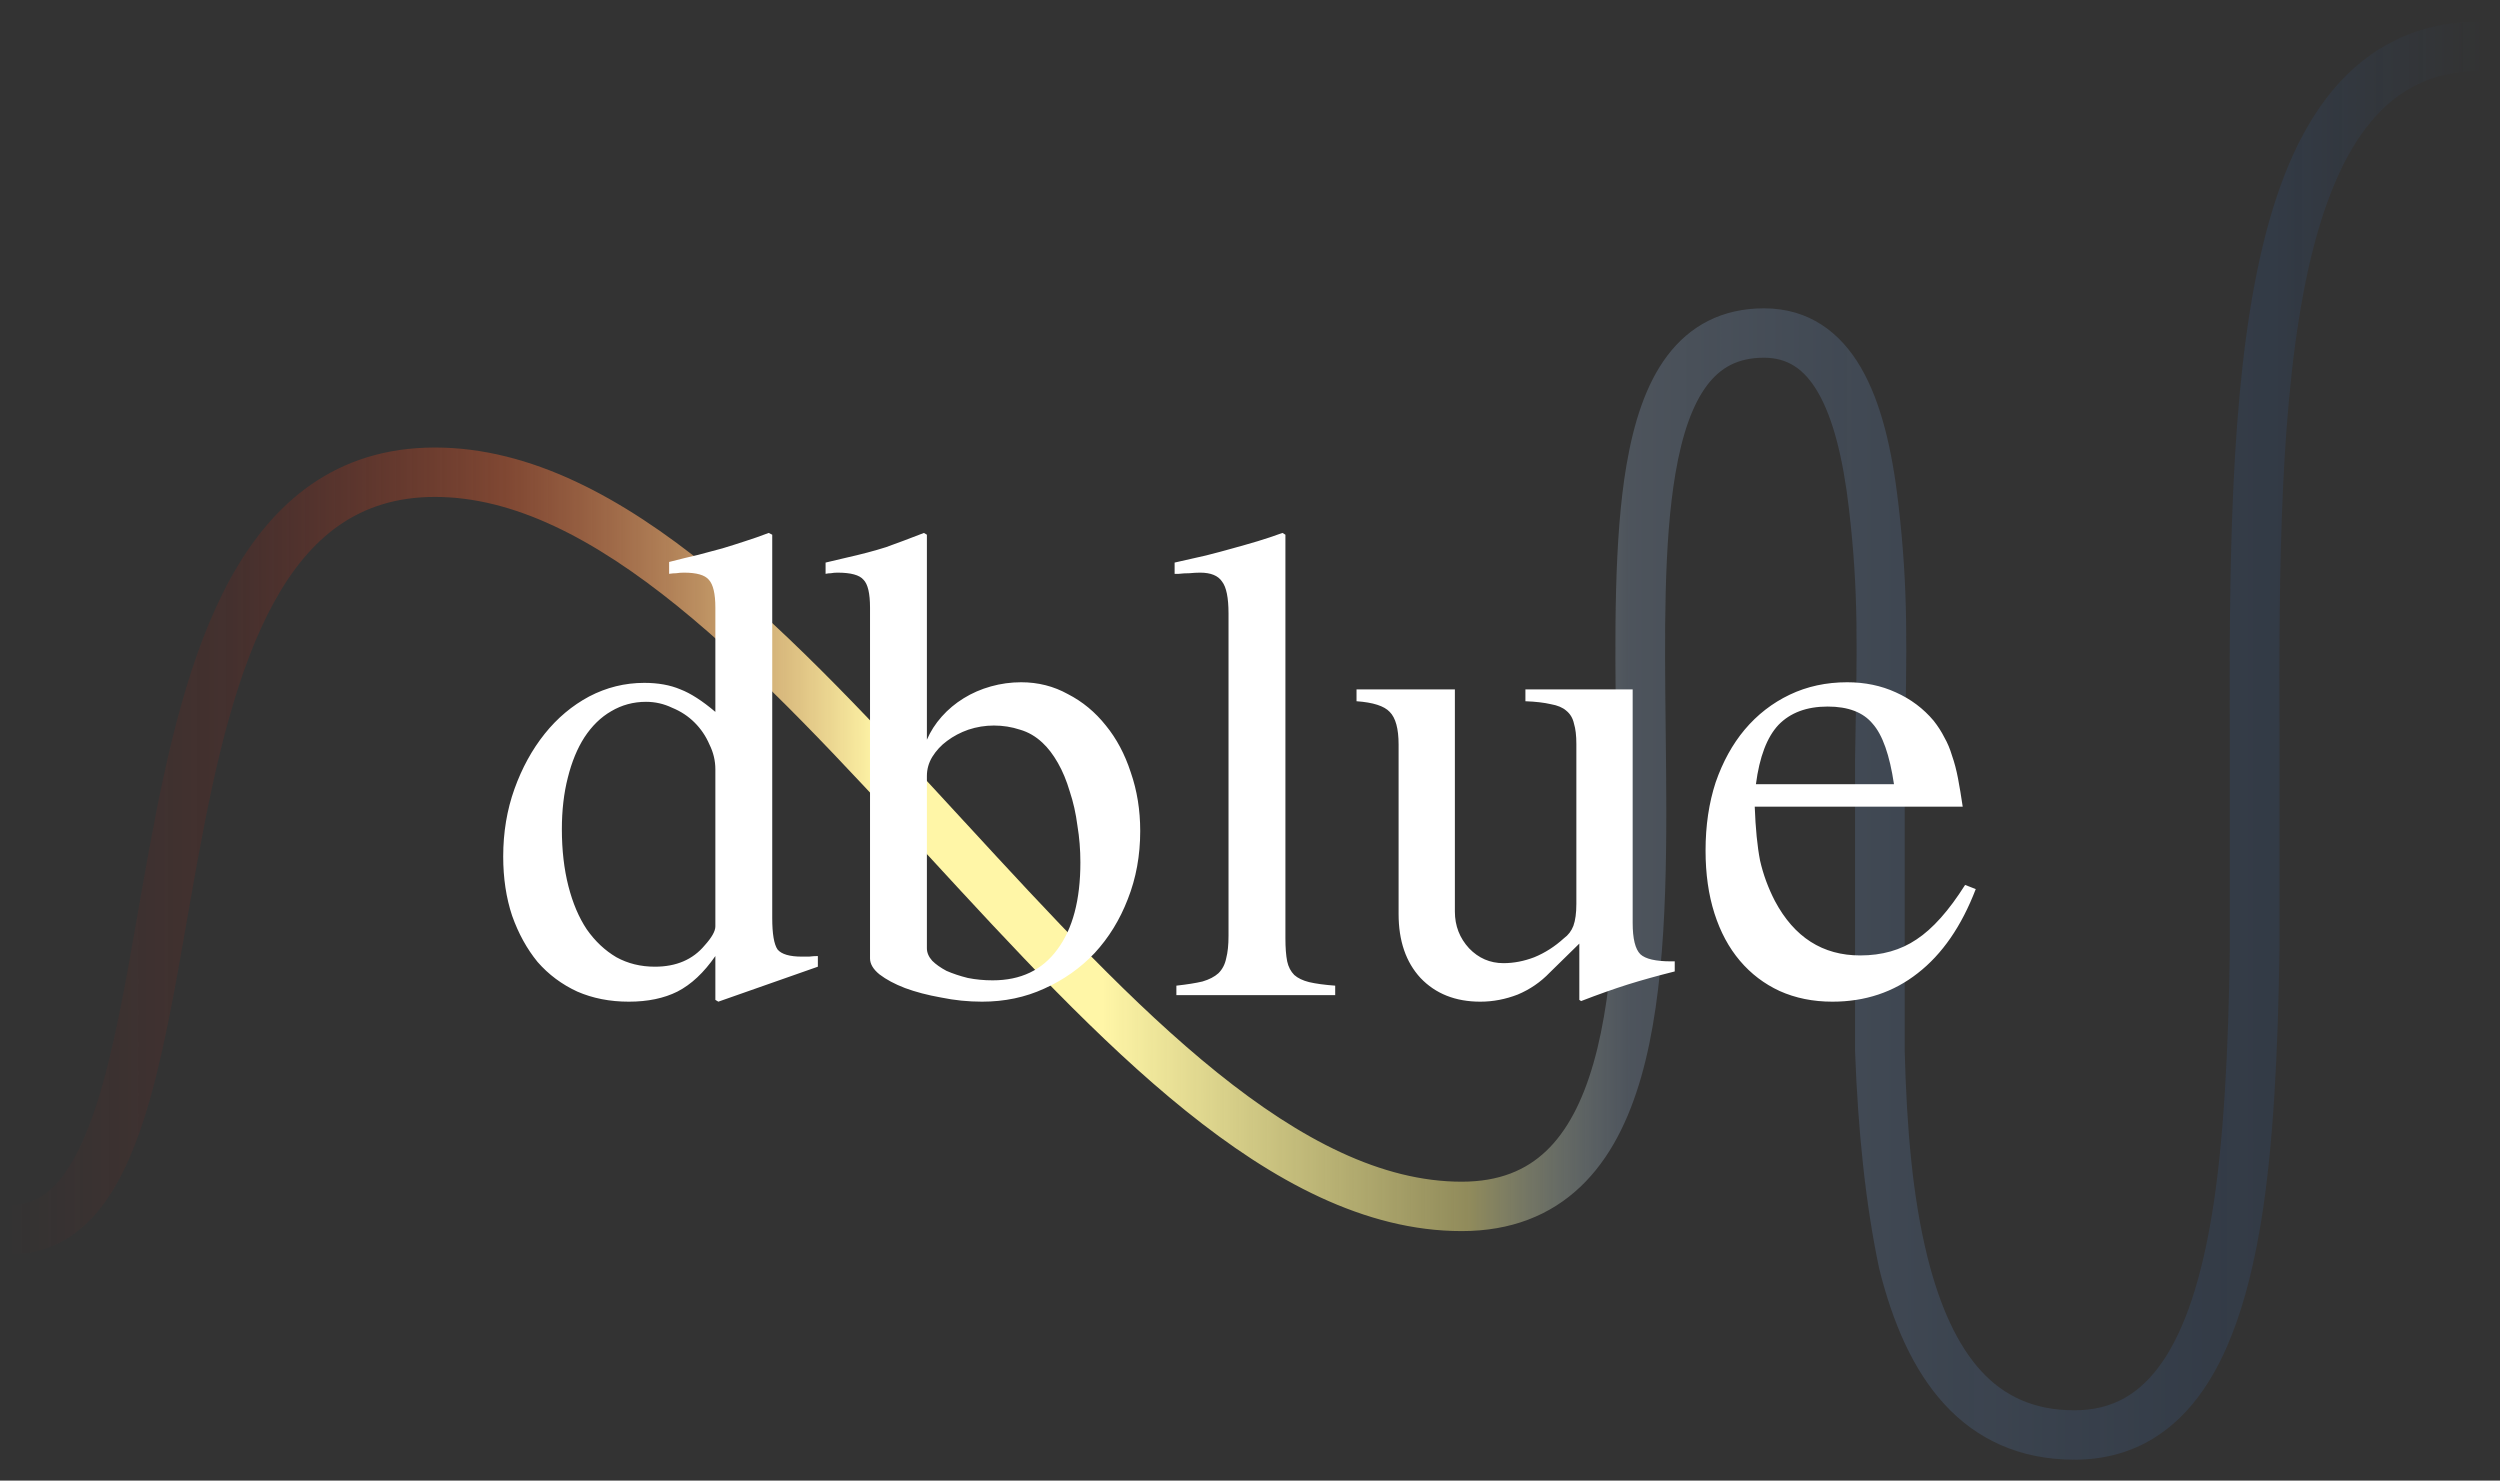 <svg width="103" height="61" viewBox="0 0 103 61" fill="none" xmlns="http://www.w3.org/2000/svg">
<rect x="0" y="0" width="103" height="61" fill="#333333" stroke="none"/>
<g clip-path="url(#clip0_3474_6610)">
<path fill-rule="evenodd" clip-rule="evenodd" d="M96.109 3.714C97.6 1.925 99.609 0.887 102.203 0.887V2.922C100.242 2.922 98.802 3.672 97.684 5.013C96.529 6.398 95.691 8.451 95.108 11.065C93.941 16.297 93.886 23.328 93.915 30.509C93.917 31.048 93.911 30.743 93.914 31.283V39.164C93.856 43.287 93.663 47.259 93.155 50.345C92.706 53.078 91.988 55.487 90.794 57.234C89.562 59.039 87.814 60.139 85.467 60.139C83.219 60.139 81.447 59.311 80.112 57.856C78.81 56.438 77.974 54.48 77.424 52.272C76.86 49.613 76.548 46.574 76.428 43.304L76.428 31.284C76.515 26.599 76.578 24.395 76.173 20.932C75.929 18.843 75.519 17.237 74.908 16.178C74.332 15.181 73.632 14.738 72.674 14.738C71.604 14.738 70.883 15.143 70.329 15.877C69.732 16.669 69.303 17.886 69.027 19.512C68.541 22.373 68.582 26.093 68.626 30.04C68.632 30.591 68.638 31.146 68.643 31.703C68.682 36.173 68.631 40.821 67.62 44.359C67.11 46.141 66.333 47.737 65.116 48.893C63.873 50.074 62.249 50.721 60.219 50.721C56.231 50.721 52.44 48.652 48.858 45.768C45.264 42.875 41.727 39.033 38.26 35.266L38.242 35.247C34.755 31.458 31.339 27.746 27.91 24.971C24.463 22.183 21.16 20.473 17.918 20.473C14.803 20.473 12.771 22.113 11.285 24.819C9.766 27.584 8.901 31.335 8.179 35.242C8.018 36.113 7.865 36.994 7.711 37.871C7.192 40.845 6.681 43.771 5.936 46.093C5.451 47.605 4.834 48.974 3.973 49.979C3.082 51.02 1.915 51.677 0.436 51.677V49.642C1.219 49.642 1.845 49.325 2.416 48.659C3.017 47.957 3.533 46.889 3.986 45.475C4.685 43.298 5.162 40.571 5.676 37.628C5.834 36.727 5.995 35.806 6.167 34.874C6.886 30.98 7.794 26.929 9.489 23.844C11.216 20.699 13.838 18.438 17.918 18.438C21.873 18.438 25.639 20.51 29.201 23.393C32.748 26.262 36.248 30.065 39.686 33.802L39.77 33.892C43.263 37.688 46.693 41.408 50.145 44.186C53.608 46.974 56.939 48.686 60.219 48.686C61.772 48.686 62.874 48.208 63.702 47.421C64.557 46.609 65.196 45.394 65.651 43.803C66.569 40.594 66.636 36.246 66.597 31.721C66.592 31.172 66.586 30.621 66.58 30.069C66.535 26.157 66.49 22.229 67.009 19.174C67.306 17.427 67.805 15.832 68.692 14.656C69.623 13.423 70.944 12.703 72.674 12.703C74.516 12.703 75.825 13.679 76.682 15.165C77.505 16.589 77.952 18.53 78.206 20.697C78.628 24.311 78.562 26.601 78.474 31.284L78.474 43.305C78.555 46.475 78.801 49.339 79.41 51.783C79.921 53.831 80.646 55.42 81.623 56.485C82.566 57.512 83.788 58.104 85.467 58.104C87.047 58.104 88.197 57.416 89.102 56.091C90.045 54.709 90.703 52.649 91.136 50.017C91.624 47.047 91.811 43.211 91.868 39.164L91.868 31.283C91.865 30.762 91.871 31.04 91.868 30.517C91.84 23.394 91.885 16.121 93.11 10.624C93.724 7.874 94.654 5.458 96.109 3.714Z" fill="url(#paint0_linear_3474_6610)"/>
<path d="M29.473 41.195V39.389C29.001 40.072 28.48 40.56 27.91 40.853C27.357 41.13 26.689 41.269 25.908 41.269C25.127 41.269 24.419 41.13 23.784 40.853C23.149 40.56 22.604 40.154 22.148 39.633C21.709 39.096 21.359 38.461 21.099 37.728C20.855 36.996 20.732 36.182 20.732 35.287C20.732 34.294 20.887 33.367 21.196 32.504C21.506 31.641 21.921 30.884 22.441 30.233C22.962 29.582 23.573 29.07 24.273 28.695C24.989 28.321 25.745 28.134 26.543 28.134C27.113 28.134 27.609 28.223 28.032 28.402C28.455 28.565 28.936 28.874 29.473 29.33V25.033C29.473 24.463 29.383 24.081 29.204 23.886C29.041 23.69 28.7 23.593 28.179 23.593C28.065 23.593 27.959 23.601 27.861 23.617C27.78 23.617 27.682 23.625 27.568 23.642V23.153C28.008 23.039 28.407 22.942 28.765 22.86C29.123 22.763 29.456 22.673 29.766 22.592C30.091 22.494 30.4 22.396 30.693 22.299C31.003 22.201 31.328 22.087 31.67 21.957L31.816 22.03V37.826C31.816 38.477 31.89 38.908 32.036 39.12C32.199 39.315 32.533 39.413 33.037 39.413C33.118 39.413 33.216 39.413 33.33 39.413C33.46 39.397 33.582 39.389 33.696 39.389V39.828L29.595 41.269L29.473 41.195ZM29.473 31.698C29.473 31.34 29.391 30.998 29.229 30.673C29.082 30.331 28.879 30.03 28.618 29.77C28.358 29.509 28.049 29.306 27.69 29.159C27.349 28.996 26.991 28.915 26.616 28.915C26.095 28.915 25.615 29.045 25.176 29.306C24.753 29.55 24.386 29.908 24.077 30.38C23.784 30.836 23.556 31.389 23.394 32.04C23.231 32.675 23.149 33.383 23.149 34.164C23.149 35.027 23.239 35.808 23.418 36.508C23.597 37.208 23.849 37.802 24.175 38.29C24.517 38.778 24.924 39.161 25.395 39.438C25.867 39.698 26.396 39.828 26.982 39.828C27.861 39.828 28.545 39.535 29.033 38.949C29.326 38.624 29.473 38.363 29.473 38.168V31.698ZM38.188 30.477C38.335 30.136 38.538 29.818 38.799 29.525C39.059 29.232 39.36 28.98 39.702 28.769C40.044 28.557 40.418 28.394 40.825 28.28C41.232 28.166 41.647 28.109 42.07 28.109C42.77 28.109 43.413 28.272 43.999 28.598C44.601 28.907 45.122 29.338 45.562 29.892C46.001 30.429 46.343 31.072 46.587 31.82C46.847 32.569 46.977 33.375 46.977 34.237C46.977 35.246 46.807 36.182 46.465 37.045C46.139 37.891 45.684 38.632 45.098 39.267C44.512 39.885 43.82 40.373 43.023 40.731C42.241 41.09 41.387 41.269 40.459 41.269C39.889 41.269 39.328 41.212 38.774 41.098C38.221 41 37.725 40.87 37.285 40.707C36.862 40.544 36.512 40.357 36.235 40.145C35.975 39.934 35.845 39.714 35.845 39.486V25.033C35.845 24.447 35.755 24.065 35.576 23.886C35.413 23.69 35.055 23.593 34.502 23.593C34.404 23.593 34.315 23.601 34.233 23.617C34.168 23.617 34.095 23.625 34.014 23.642V23.178L34.844 22.982C35.495 22.836 36.048 22.689 36.504 22.543C36.96 22.38 37.48 22.185 38.066 21.957L38.188 22.03V30.477ZM38.188 39.071C38.188 39.25 38.262 39.421 38.408 39.584C38.555 39.73 38.75 39.869 38.994 39.999C39.255 40.113 39.547 40.211 39.873 40.292C40.199 40.357 40.54 40.39 40.898 40.39C42.054 40.39 42.941 39.967 43.56 39.12C44.194 38.274 44.512 37.078 44.512 35.531C44.512 35.01 44.471 34.506 44.39 34.018C44.325 33.513 44.219 33.041 44.072 32.602C43.942 32.162 43.779 31.771 43.584 31.43C43.389 31.088 43.177 30.811 42.949 30.6C42.672 30.339 42.363 30.16 42.022 30.062C41.68 29.949 41.322 29.892 40.947 29.892C40.589 29.892 40.239 29.949 39.898 30.062C39.572 30.176 39.279 30.331 39.019 30.526C38.774 30.705 38.571 30.925 38.408 31.186C38.262 31.43 38.188 31.69 38.188 31.967V39.071ZM48.394 23.178C48.882 23.064 49.313 22.966 49.688 22.885C50.078 22.787 50.444 22.689 50.786 22.592C51.144 22.494 51.486 22.396 51.812 22.299C52.137 22.201 52.479 22.087 52.837 21.957L52.959 22.03V38.656C52.959 39.047 52.983 39.364 53.032 39.608C53.081 39.836 53.179 40.023 53.325 40.17C53.472 40.3 53.675 40.398 53.935 40.463C54.212 40.528 54.57 40.577 55.01 40.609V41H48.467V40.609C48.906 40.56 49.264 40.504 49.541 40.438C49.818 40.357 50.037 40.243 50.2 40.097C50.363 39.934 50.469 39.73 50.518 39.486C50.583 39.242 50.615 38.933 50.615 38.559V25.277C50.615 24.626 50.526 24.187 50.347 23.959C50.184 23.715 49.883 23.593 49.443 23.593C49.313 23.593 49.167 23.601 49.004 23.617C48.857 23.617 48.711 23.625 48.565 23.642H48.394V23.178ZM68.999 40.023C68.283 40.203 67.64 40.382 67.07 40.56C66.501 40.74 65.858 40.967 65.142 41.244L65.068 41.195V38.876L63.848 40.072C63.473 40.463 63.034 40.764 62.529 40.976C62.025 41.171 61.512 41.269 60.991 41.269C59.966 41.269 59.144 40.943 58.525 40.292C57.923 39.641 57.622 38.762 57.622 37.655V30.673C57.622 30.022 57.5 29.574 57.256 29.33C57.028 29.086 56.572 28.939 55.889 28.891V28.402H59.941V37.558C59.941 38.144 60.137 38.648 60.527 39.071C60.918 39.478 61.39 39.682 61.943 39.682C62.367 39.682 62.79 39.6 63.213 39.438C63.652 39.258 64.059 38.998 64.434 38.656C64.613 38.526 64.743 38.355 64.824 38.144C64.906 37.916 64.946 37.615 64.946 37.24V30.648C64.946 30.307 64.914 30.03 64.849 29.818C64.8 29.59 64.694 29.412 64.531 29.281C64.385 29.151 64.173 29.061 63.897 29.013C63.62 28.948 63.27 28.907 62.847 28.891V28.402H67.266V38.022C67.266 38.672 67.371 39.104 67.583 39.315C67.795 39.511 68.218 39.608 68.853 39.608H68.999V40.023ZM81.401 36.63C80.815 38.16 80.018 39.315 79.009 40.097C78.016 40.878 76.844 41.269 75.493 41.269C74.696 41.269 73.971 41.122 73.32 40.829C72.686 40.536 72.14 40.121 71.685 39.584C71.229 39.047 70.879 38.396 70.635 37.631C70.391 36.866 70.269 36.003 70.269 35.043C70.269 34.018 70.407 33.082 70.684 32.235C70.977 31.389 71.375 30.665 71.88 30.062C72.401 29.444 73.019 28.964 73.735 28.622C74.451 28.28 75.241 28.109 76.103 28.109C76.836 28.109 77.503 28.248 78.106 28.524C78.724 28.801 79.245 29.192 79.668 29.696C79.847 29.924 79.993 30.152 80.107 30.38C80.238 30.608 80.343 30.86 80.425 31.137C80.522 31.413 80.604 31.723 80.669 32.065C80.734 32.406 80.799 32.797 80.864 33.236H72.295C72.328 34.132 72.401 34.872 72.515 35.458C72.645 36.028 72.848 36.581 73.125 37.118C73.922 38.616 75.094 39.364 76.641 39.364C77.536 39.364 78.309 39.145 78.96 38.705C79.627 38.266 80.295 37.517 80.962 36.459L81.401 36.63ZM78.032 32.309C77.853 31.104 77.56 30.274 77.153 29.818C76.763 29.346 76.144 29.11 75.298 29.11C74.435 29.11 73.76 29.363 73.272 29.867C72.799 30.372 72.49 31.186 72.344 32.309H78.032Z" fill="white"/>
</g>
<defs>
<linearGradient id="paint0_linear_3474_6610" x1="103.548" y1="32.309" x2="0.301" y2="32.309" gradientUnits="userSpaceOnUse">
<stop offset="0.012" stop-color="#307DEB" stop-opacity="0"/>
<stop offset="0.094" stop-color="#307DEB" stop-opacity="0.1"/>
<stop offset="0.352" stop-color="#B5D6FF" stop-opacity="0.2"/>
<stop offset="0.417" stop-color="#EEE383" stop-opacity="0.5"/>
<stop offset="0.563" stop-color="#FFF6A7"/>
<stop offset="0.652" stop-color="#FFF6A7"/>
<stop offset="0.802" stop-color="#CB5B32" stop-opacity="0.5"/>
<stop offset="0.911" stop-color="#A62112" stop-opacity="0.15"/>
<stop offset="1" stop-color="#A62112" stop-opacity="0"/>
</linearGradient>
<clipPath id="clip0_3474_6610">
<rect width="103" height="61" fill="white"/>
</clipPath>
</defs>
</svg>
